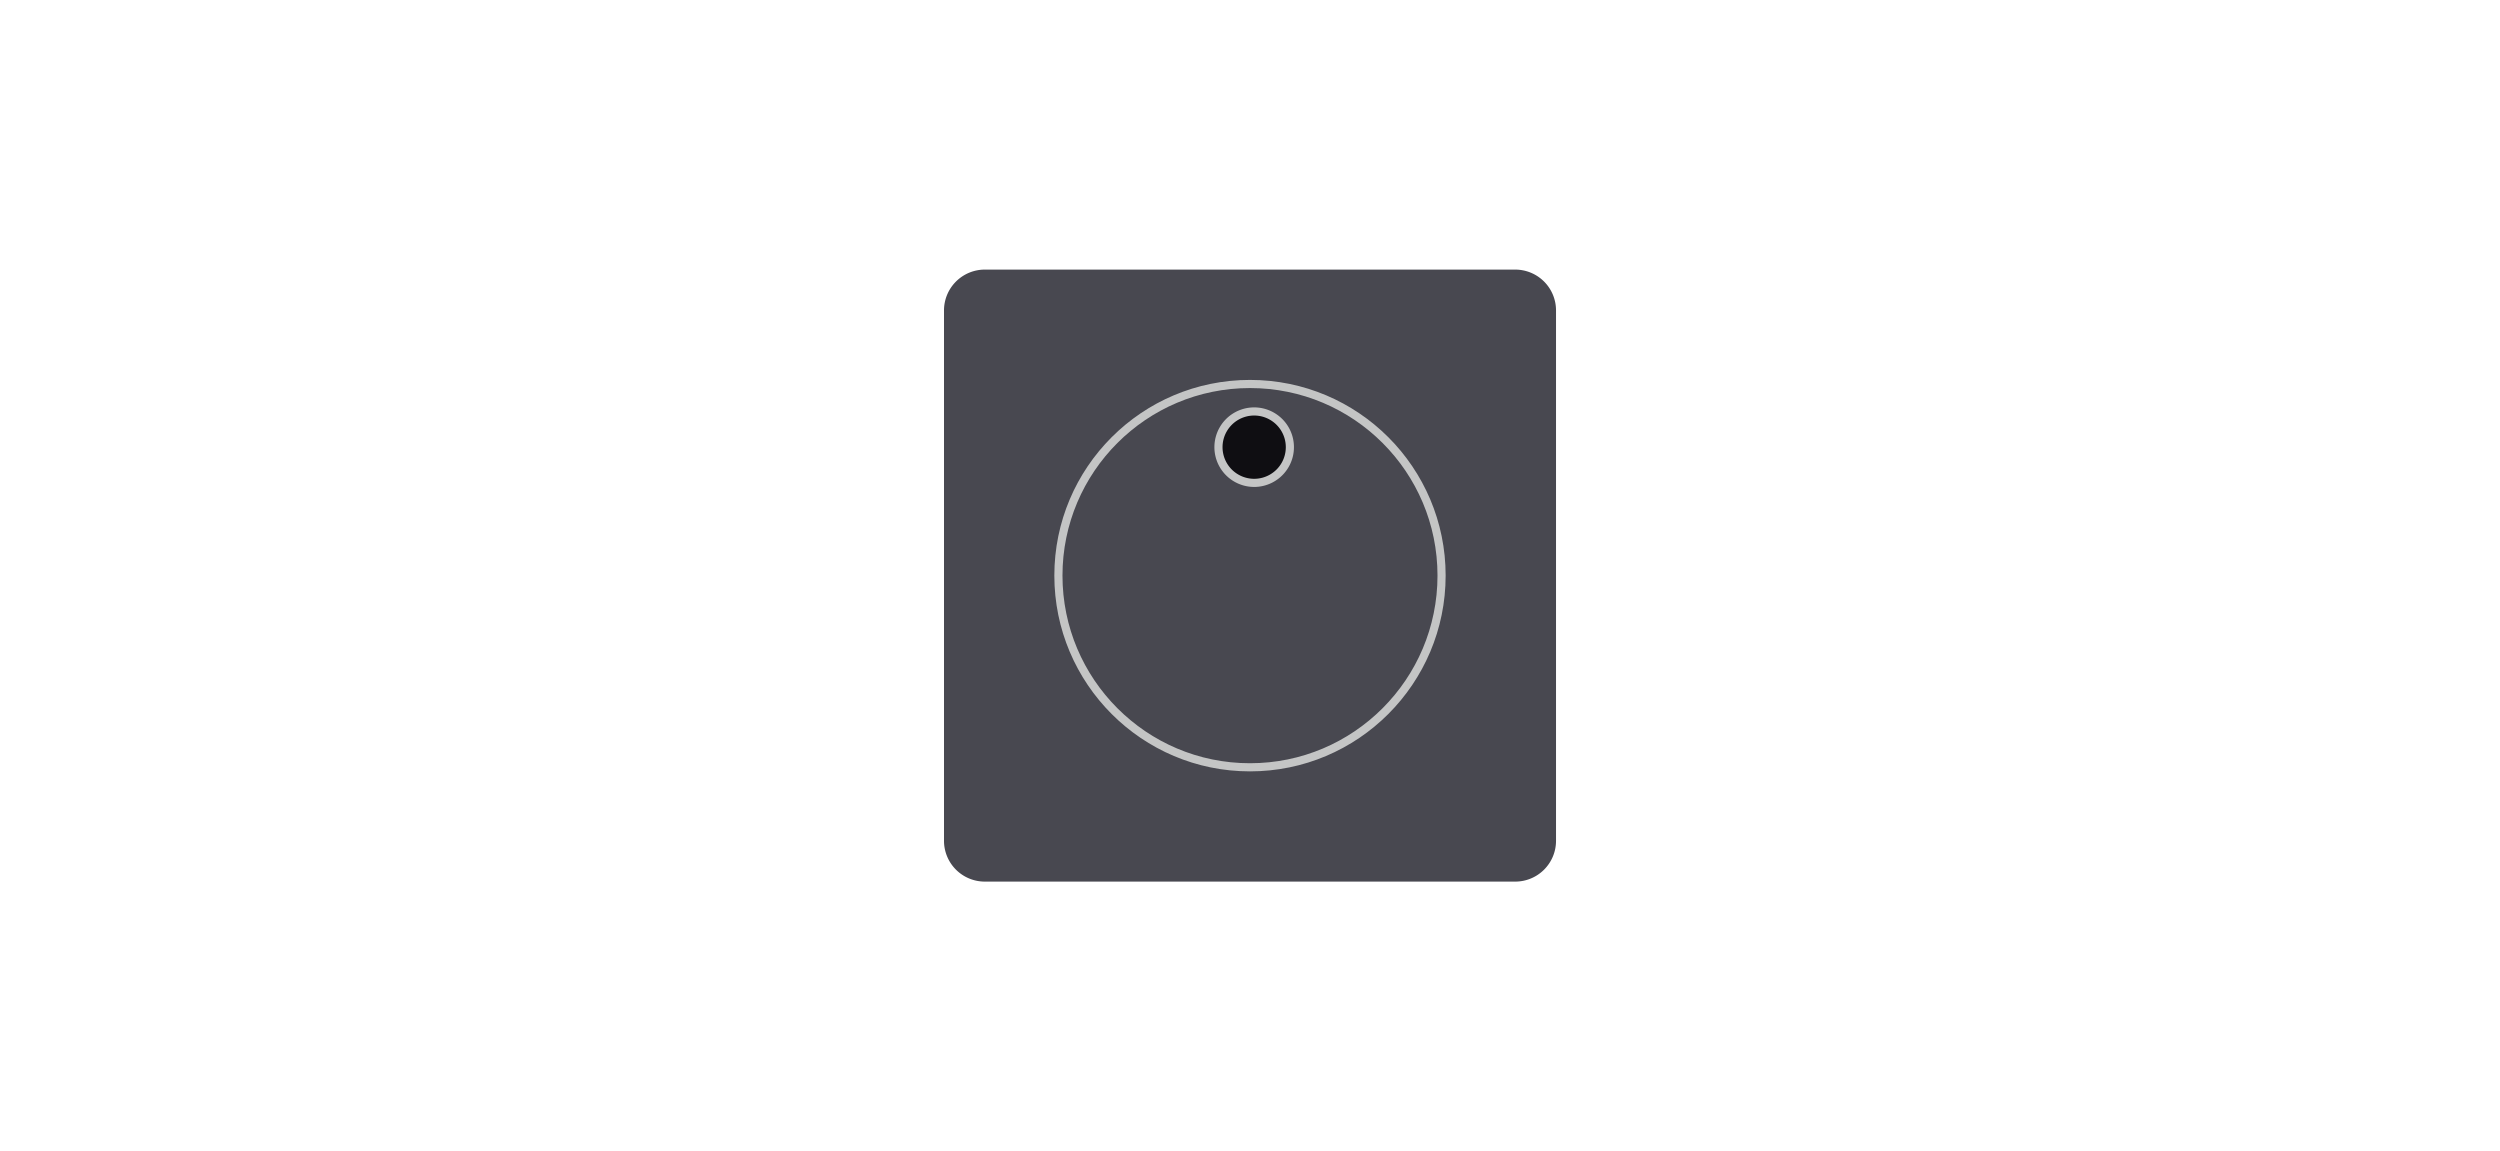 <svg width="215" height="99" fill="none" xmlns="http://www.w3.org/2000/svg"><path d="M133.818 26.7v45.614a3.509 3.509 0 0 1-3.504 3.504H84.699a3.51 3.51 0 0 1-3.515-3.504V26.7a3.513 3.513 0 0 1 3.515-3.515h45.615a3.511 3.511 0 0 1 3.504 3.515Zm-9.842 22.8c0-9.098-7.377-16.475-16.475-16.475-9.099 0-16.476 7.377-16.476 16.476 0 9.098 7.377 16.488 16.476 16.488 9.098 0 16.475-7.39 16.475-16.488Z" fill="#484850"/><path d="M123.975 49.5c0-9.099-7.377-16.477-16.476-16.477-9.098 0-16.476 7.378-16.476 16.476 0 9.099 7.378 16.489 16.476 16.489 9.099 0 16.476-7.39 16.476-16.489Z" fill="#484850" stroke="#C4C5C5" stroke-width=".7" stroke-linecap="round" stroke-linejoin="round"/><path d="M107.859 41.527a3.07 3.07 0 1 0 0-6.141 3.07 3.07 0 0 0 0 6.141Z" fill="#0F0E12" stroke="#C4C5C5" stroke-width=".7"/></svg>